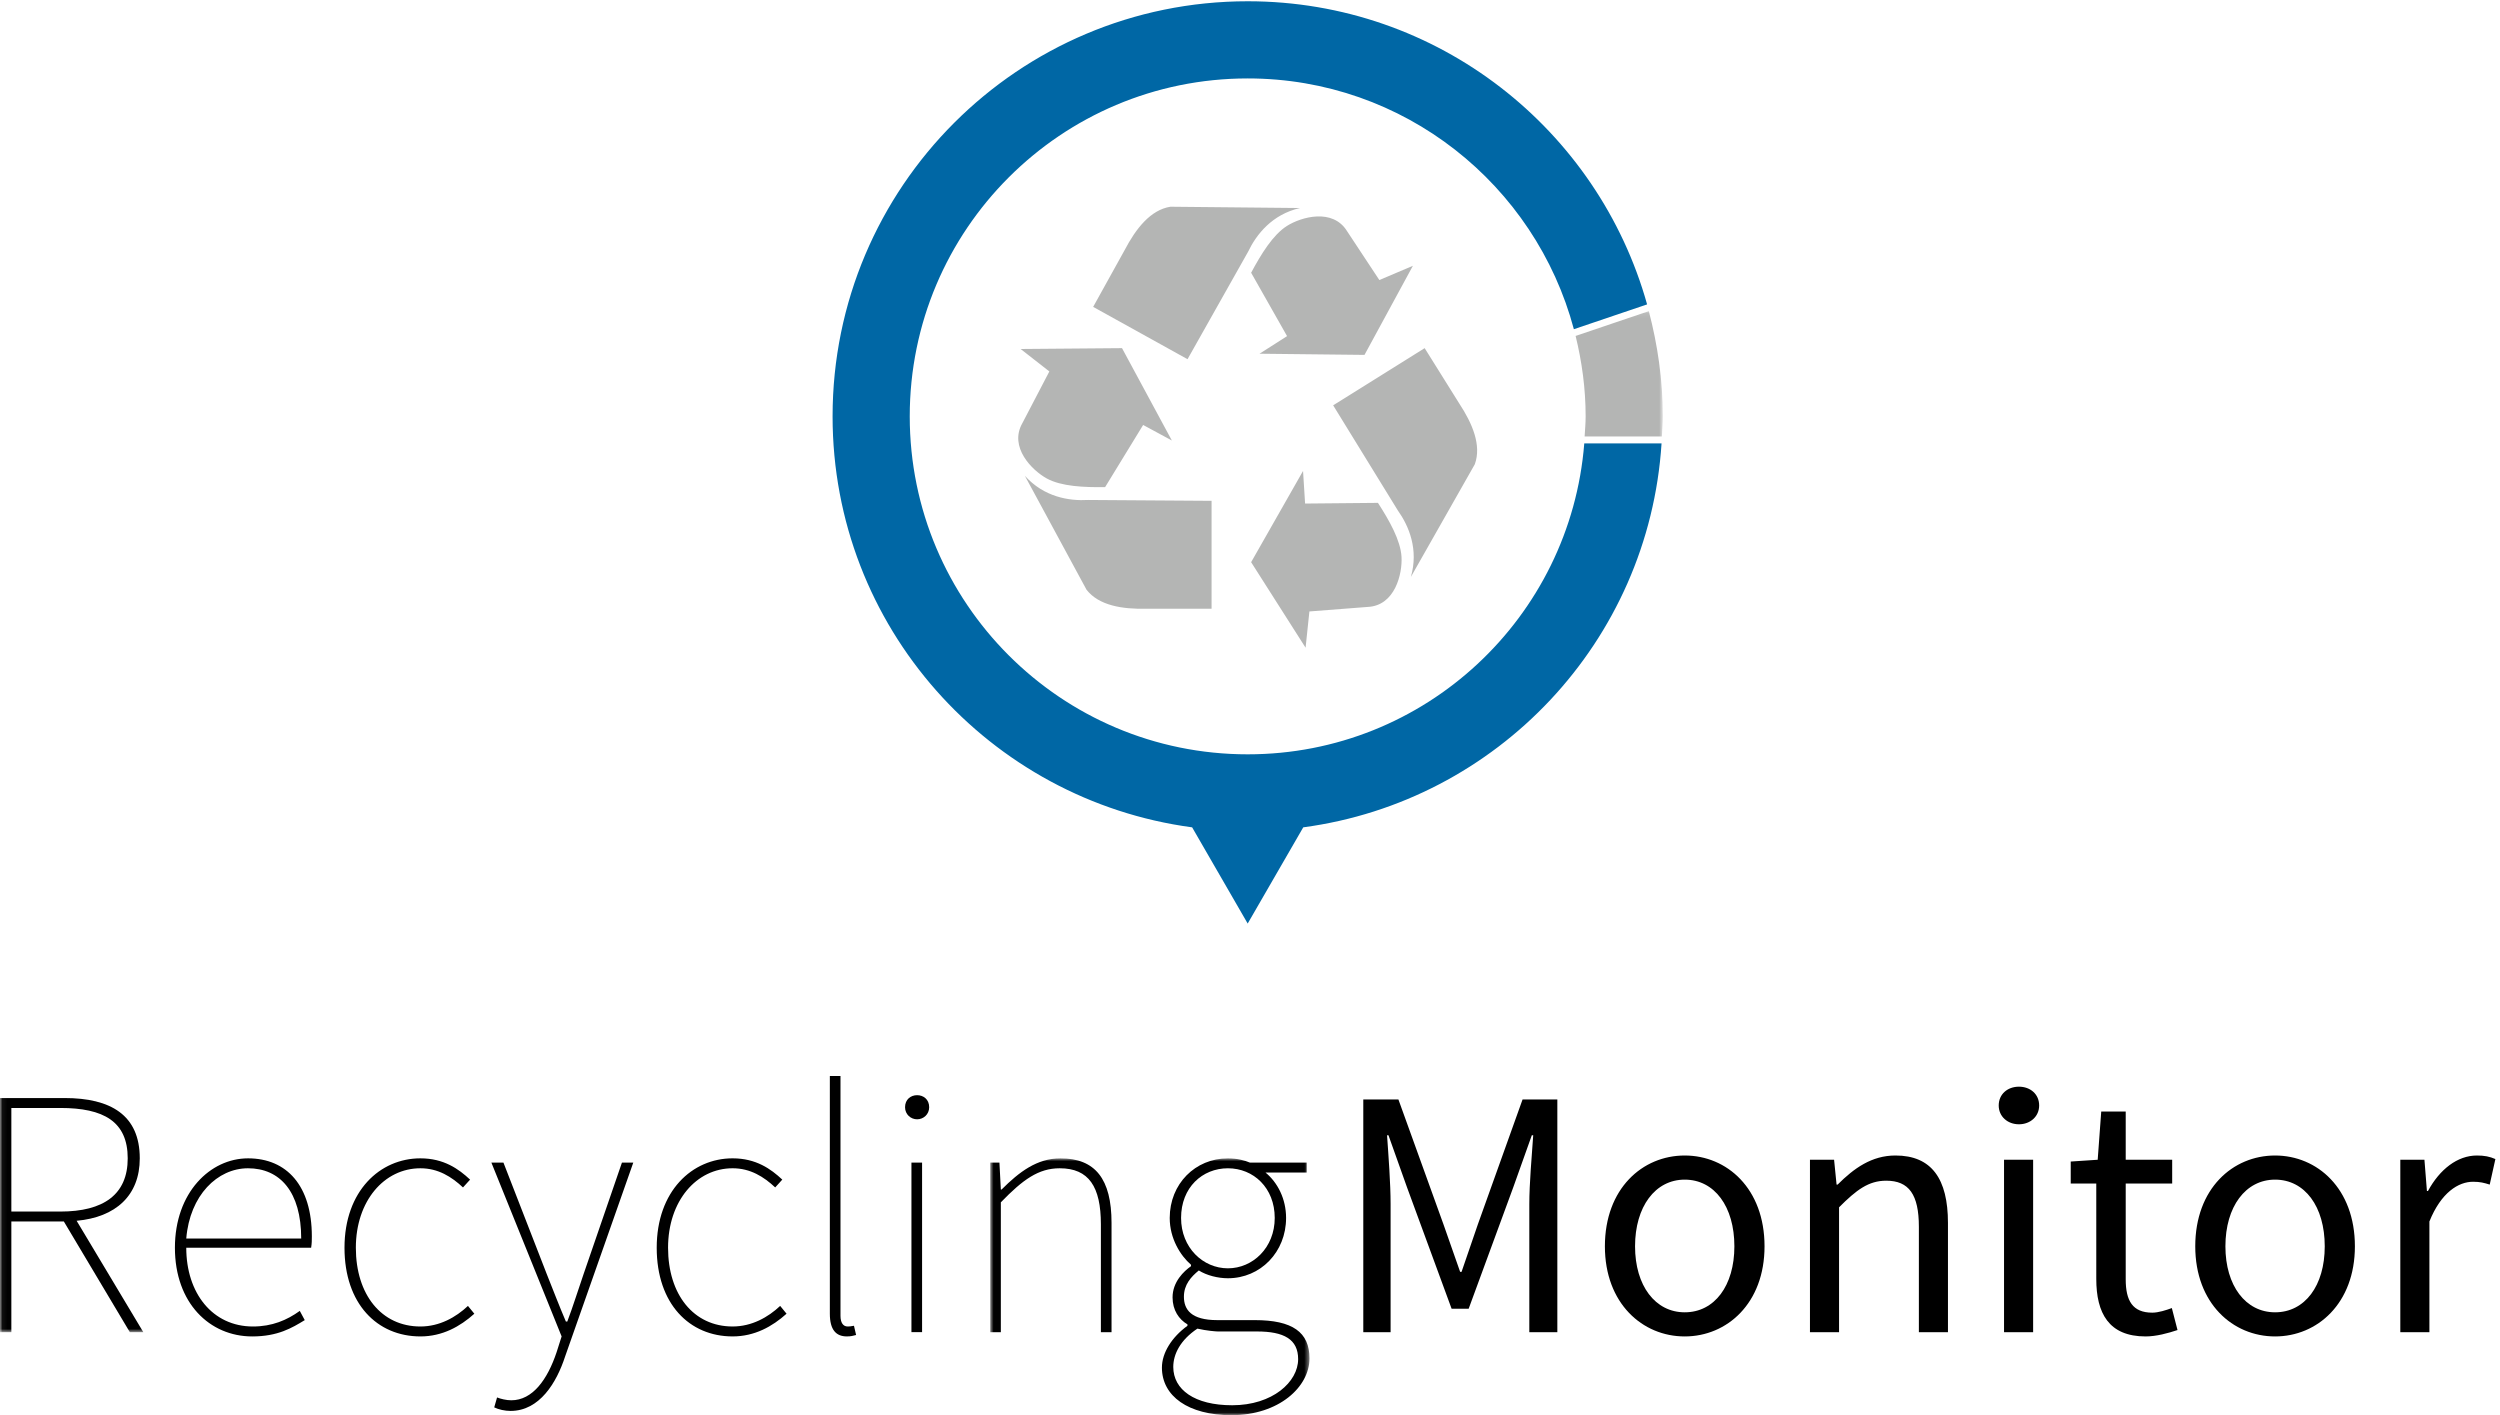 <svg xmlns="http://www.w3.org/2000/svg" xmlns:xlink="http://www.w3.org/1999/xlink" width="90%" viewBox="0 0 507 287">
  <defs>
    <path id="a" d="M.06 207.165V.098h337.157v207.067z"/>
    <path id="c" d="M65.566 52.94H.813V.912h64.753V52.94z"/>
  </defs>
  <g fill="none" fill-rule="evenodd">
    <path fill="#0067A5" d="M321.29 89.927c-2.799 35.278-32.257 63.051-68.258 63.051-37.855 0-68.536-30.684-68.536-68.536 0-37.853 30.681-68.536 68.536-68.536 31.728 0 58.345 21.589 66.149 50.856l14.85-5.03C324.11 26.285 291.645.257 253.032.257c-46.495 0-84.184 37.69-84.184 84.185 0 42.666 31.766 77.825 72.918 83.344l11.266 19.511 11.267-19.511c39.365-5.279 70.07-37.707 72.664-77.859H321.29"/>
    <g transform="translate(0 63)">
      <mask id="b" fill="#fff">
        <use xlink:href="#a"/>
      </mask>
      <path fill="#B4B5B4" d="M337.027 25.517c.063-1.359.19-2.7.19-4.075 0-7.389-1.05-14.517-2.835-21.344l-14.848 5.031c1.28 5.236 2.034 10.681 2.034 16.313 0 1.375-.126 2.718-.208 4.075h15.667" mask="url(#b)"/>
      <path fill="#000" d="M12.23 182.704c8.778 0 13.671-3.454 13.671-10.792 0-7.482-4.893-10.216-13.671-10.216H2.302v21.008h9.928zm14.102 24.461L12.95 184.718H2.302v22.447H0v-47.483h13.094c9.353 0 15.252 3.453 15.252 12.23 0 7.554-4.892 11.943-12.806 12.662l13.526 22.591h-2.734z" mask="url(#b)"/>
    </g>
    <path fill="#000" d="M61.084 251.172c0-9.497-4.317-14.245-10.792-14.245-6.187 0-11.799 5.468-12.518 14.245h23.31zm-10.792-16.26c7.914 0 12.95 5.612 12.95 15.828 0 .719 0 1.439-.143 2.302H37.774c0 9.209 5.324 15.972 13.525 15.972 3.886 0 6.907-1.295 9.498-3.165l1.006 1.87c-2.59 1.583-5.468 3.31-10.648 3.31-8.633 0-15.683-6.763-15.683-17.987 0-11.223 7.194-18.13 14.82-18.13zm34.968 0c4.749 0 7.77 2.159 10.073 4.317l-1.439 1.583c-2.303-2.158-5.037-3.885-8.634-3.885-7.338 0-13.093 6.618-13.093 16.115 0 9.497 5.179 15.972 13.093 15.972 3.886 0 7.195-1.87 9.641-4.173l1.295 1.583c-2.878 2.59-6.475 4.605-10.936 4.605-8.777 0-15.396-6.62-15.396-17.987 0-11.511 7.195-18.13 15.396-18.13m18.421 49.067c4.317 0 7.338-4.173 9.209-9.784l1.007-3.166-14.245-35.253h2.446l8.778 22.59c1.15 2.878 2.589 6.62 3.884 9.641h.288c1.151-3.021 2.303-6.763 3.309-9.641l7.771-22.59h2.302l-13.813 39.282c-1.727 5.323-5.18 11.079-11.08 11.079-1.151 0-2.446-.288-3.309-.72l.575-2.013c.72.287 1.871.575 2.878.575m44.896-49.067c4.748 0 7.77 2.159 10.072 4.317l-1.439 1.583c-2.302-2.158-5.036-3.885-8.633-3.885-7.339 0-13.094 6.618-13.094 16.115 0 9.497 5.18 15.972 13.094 15.972 3.885 0 7.195-1.87 9.64-4.173l1.295 1.583c-2.877 2.59-6.475 4.605-10.935 4.605-8.778 0-15.396-6.62-15.396-17.987 0-11.511 7.194-18.13 15.396-18.13m19.716-16.691h2.158v48.635c0 1.439.575 2.158 1.439 2.158.288 0 .575 0 1.295-.144l.431 1.87c-.575.145-1.007.289-1.87.289-2.159 0-3.453-1.295-3.453-4.605v-48.203m16.548 51.944h2.158v-34.389h-2.158v34.389zm-1.295-45.613c0-1.583 1.151-2.446 2.446-2.446 1.295 0 2.446.863 2.446 2.446 0 1.438-1.151 2.446-2.446 2.446-1.295 0-2.446-1.008-2.446-2.446z"/>
    <g transform="translate(200 234)">
      <mask id="d" fill="#fff">
        <use xlink:href="#c"/>
      </mask>
      <path fill="#000" d="M.813 1.776h1.871l.287 5.467h.144C6.712 3.646 10.31.912 15.058.912c7.051 0 10.361 4.173 10.361 13.094v22.159H23.26V14.294c0-7.626-2.446-11.367-8.346-11.367-4.316 0-7.482 2.302-11.943 6.906v26.332H.813V1.776m57.702 11.223c0-6.115-4.317-10.072-9.496-10.072-5.181 0-9.497 3.885-9.497 10.072 0 6.043 4.46 10.216 9.497 10.216 5.036 0 9.496-4.173 9.496-10.216zm-8.633 37.987c8.202 0 13.381-4.749 13.381-9.353 0-4.029-2.878-5.611-8.345-5.611h-7.914c-.432 0-2.302-.145-4.173-.576-3.453 2.302-4.892 5.18-4.892 7.77 0 4.605 4.316 7.77 11.943 7.77zM40.816 34.87v-.288c-1.726-1.007-3.021-2.878-3.021-5.468 0-3.165 2.302-5.324 3.741-6.331v-.288c-2.158-1.87-4.317-5.323-4.317-9.496 0-6.907 5.18-12.087 11.8-12.087 1.87 0 3.453.432 4.46.864H64.99V3.79h-8.346c2.446 2.014 4.173 5.323 4.173 9.209 0 6.906-5.18 12.231-11.798 12.231-2.015 0-4.317-.576-5.9-1.583-1.583 1.295-3.022 2.878-3.022 5.324 0 2.59 1.439 4.748 6.763 4.748h7.626c7.626 0 11.08 2.446 11.08 7.77C65.566 47.244 59.378 53 49.738 53c-8.777 0-14.101-3.885-14.101-9.64 0-3.022 2.014-6.188 5.179-8.49z" mask="url(#d)"/>
    </g>
    <path fill="#000" d="M276.475 222.969h7.122l9.138 25.325 3.381 9.641h.287l3.31-9.641 9.065-25.325h7.051v47.196h-5.684v-25.972c0-4.173.504-9.785.791-13.957h-.287l-3.742 10.503-9.065 24.678h-3.453l-9.065-24.678-3.741-10.503h-.288c.288 4.172.719 9.784.719 13.957v25.972h-5.539v-47.196m65.186 43.167c6.043 0 10.072-5.396 10.072-13.382 0-8.058-4.029-13.525-10.072-13.525-5.972 0-10.073 5.467-10.073 13.525 0 7.986 4.101 13.382 10.073 13.382zm0-31.8c8.56 0 16.187 6.692 16.187 18.418 0 11.584-7.627 18.275-16.187 18.275-8.563 0-16.188-6.691-16.188-18.275 0-11.726 7.625-18.418 16.188-18.418zm25.398.863h4.893l.504 5.037h.214c3.311-3.309 6.908-5.9 11.728-5.9 7.339 0 10.647 4.749 10.647 13.67v22.159h-5.898v-21.368c0-6.547-2.016-9.352-6.619-9.352-3.598 0-6.044 1.871-9.569 5.396v25.324h-5.9v-34.966m39.358 34.966h5.9v-34.966h-5.9v34.966zm-1.079-45.972c0-2.303 1.797-3.814 4.1-3.814s4.102 1.511 4.102 3.814c0 2.23-1.799 3.812-4.102 3.812-2.303 0-4.1-1.582-4.1-3.812zm19.786 15.827h-5.182v-4.46l5.469-.361.718-9.784h4.965v9.784h9.424v4.821h-9.424v19.426c0 4.316 1.367 6.762 5.397 6.762 1.222 0 2.804-.504 3.957-.935l1.15 4.461c-1.943.647-4.316 1.295-6.474 1.295-7.483 0-10-4.749-10-11.656V240.02m36.261 26.116c6.043 0 10.073-5.396 10.073-13.382 0-8.058-4.03-13.525-10.073-13.525-5.972 0-10.072 5.467-10.072 13.525 0 7.986 4.1 13.382 10.072 13.382zm0-31.8c8.561 0 16.188 6.692 16.188 18.418 0 11.584-7.627 18.275-16.188 18.275-8.562 0-16.187-6.691-16.187-18.275 0-11.726 7.625-18.418 16.187-18.418zm25.399.863h4.892l.504 6.332h.217c2.373-4.388 5.971-7.195 9.928-7.195 1.51 0 2.59.216 3.74.72l-1.15 5.18c-1.151-.36-1.944-.576-3.381-.576-2.951 0-6.477 2.159-8.85 8.058v22.447h-5.9v-34.966"/>
    <path fill="#B4B5B4" d="M286.125 117.003l12.969-22.854c1.39-3.831-.478-8.253-3.18-12.357l-6.993-11.189-18.557 11.596 13.108 21.307c2.256 3.172 4.257 7.915 2.653 13.497zm-21.352 14.352l.773-7.353 11.814-.915c5.56-.243 7.065-6.738 6.868-10.152-.194-3.362-2.461-7.352-4.78-10.954l-14.776.14-.415-6.61-10.528 18.5 11.044 17.344zm-1.143-89.168l-26.274-.263c-4.027.642-6.988 4.421-9.267 8.773l-6.397 11.539 19.14 10.609 12.281-21.793c1.679-3.511 4.857-7.561 10.517-8.865zm22.905 11.717l-6.805 2.888-6.529-9.887c-2.907-4.746-9.317-2.914-12.208-1.086-2.847 1.799-5.239 5.717-7.264 9.491l7.287 12.855-5.582 3.568 21.285.239 9.816-18.068zM207.84 96.49l12.508 23.109c2.513 3.21 7.254 3.969 12.165 3.851h13.194v-21.882l-25.017-.175c-3.883.233-8.967-.584-12.85-4.903zm-.858-25.713l5.826 4.552-5.482 10.505c-2.742 4.843 1.968 9.561 4.968 11.204 2.955 1.617 7.54 1.809 11.824 1.751l7.71-12.606 5.826 3.152-10.11-18.732-20.562.174z"/>
  </g>
</svg>